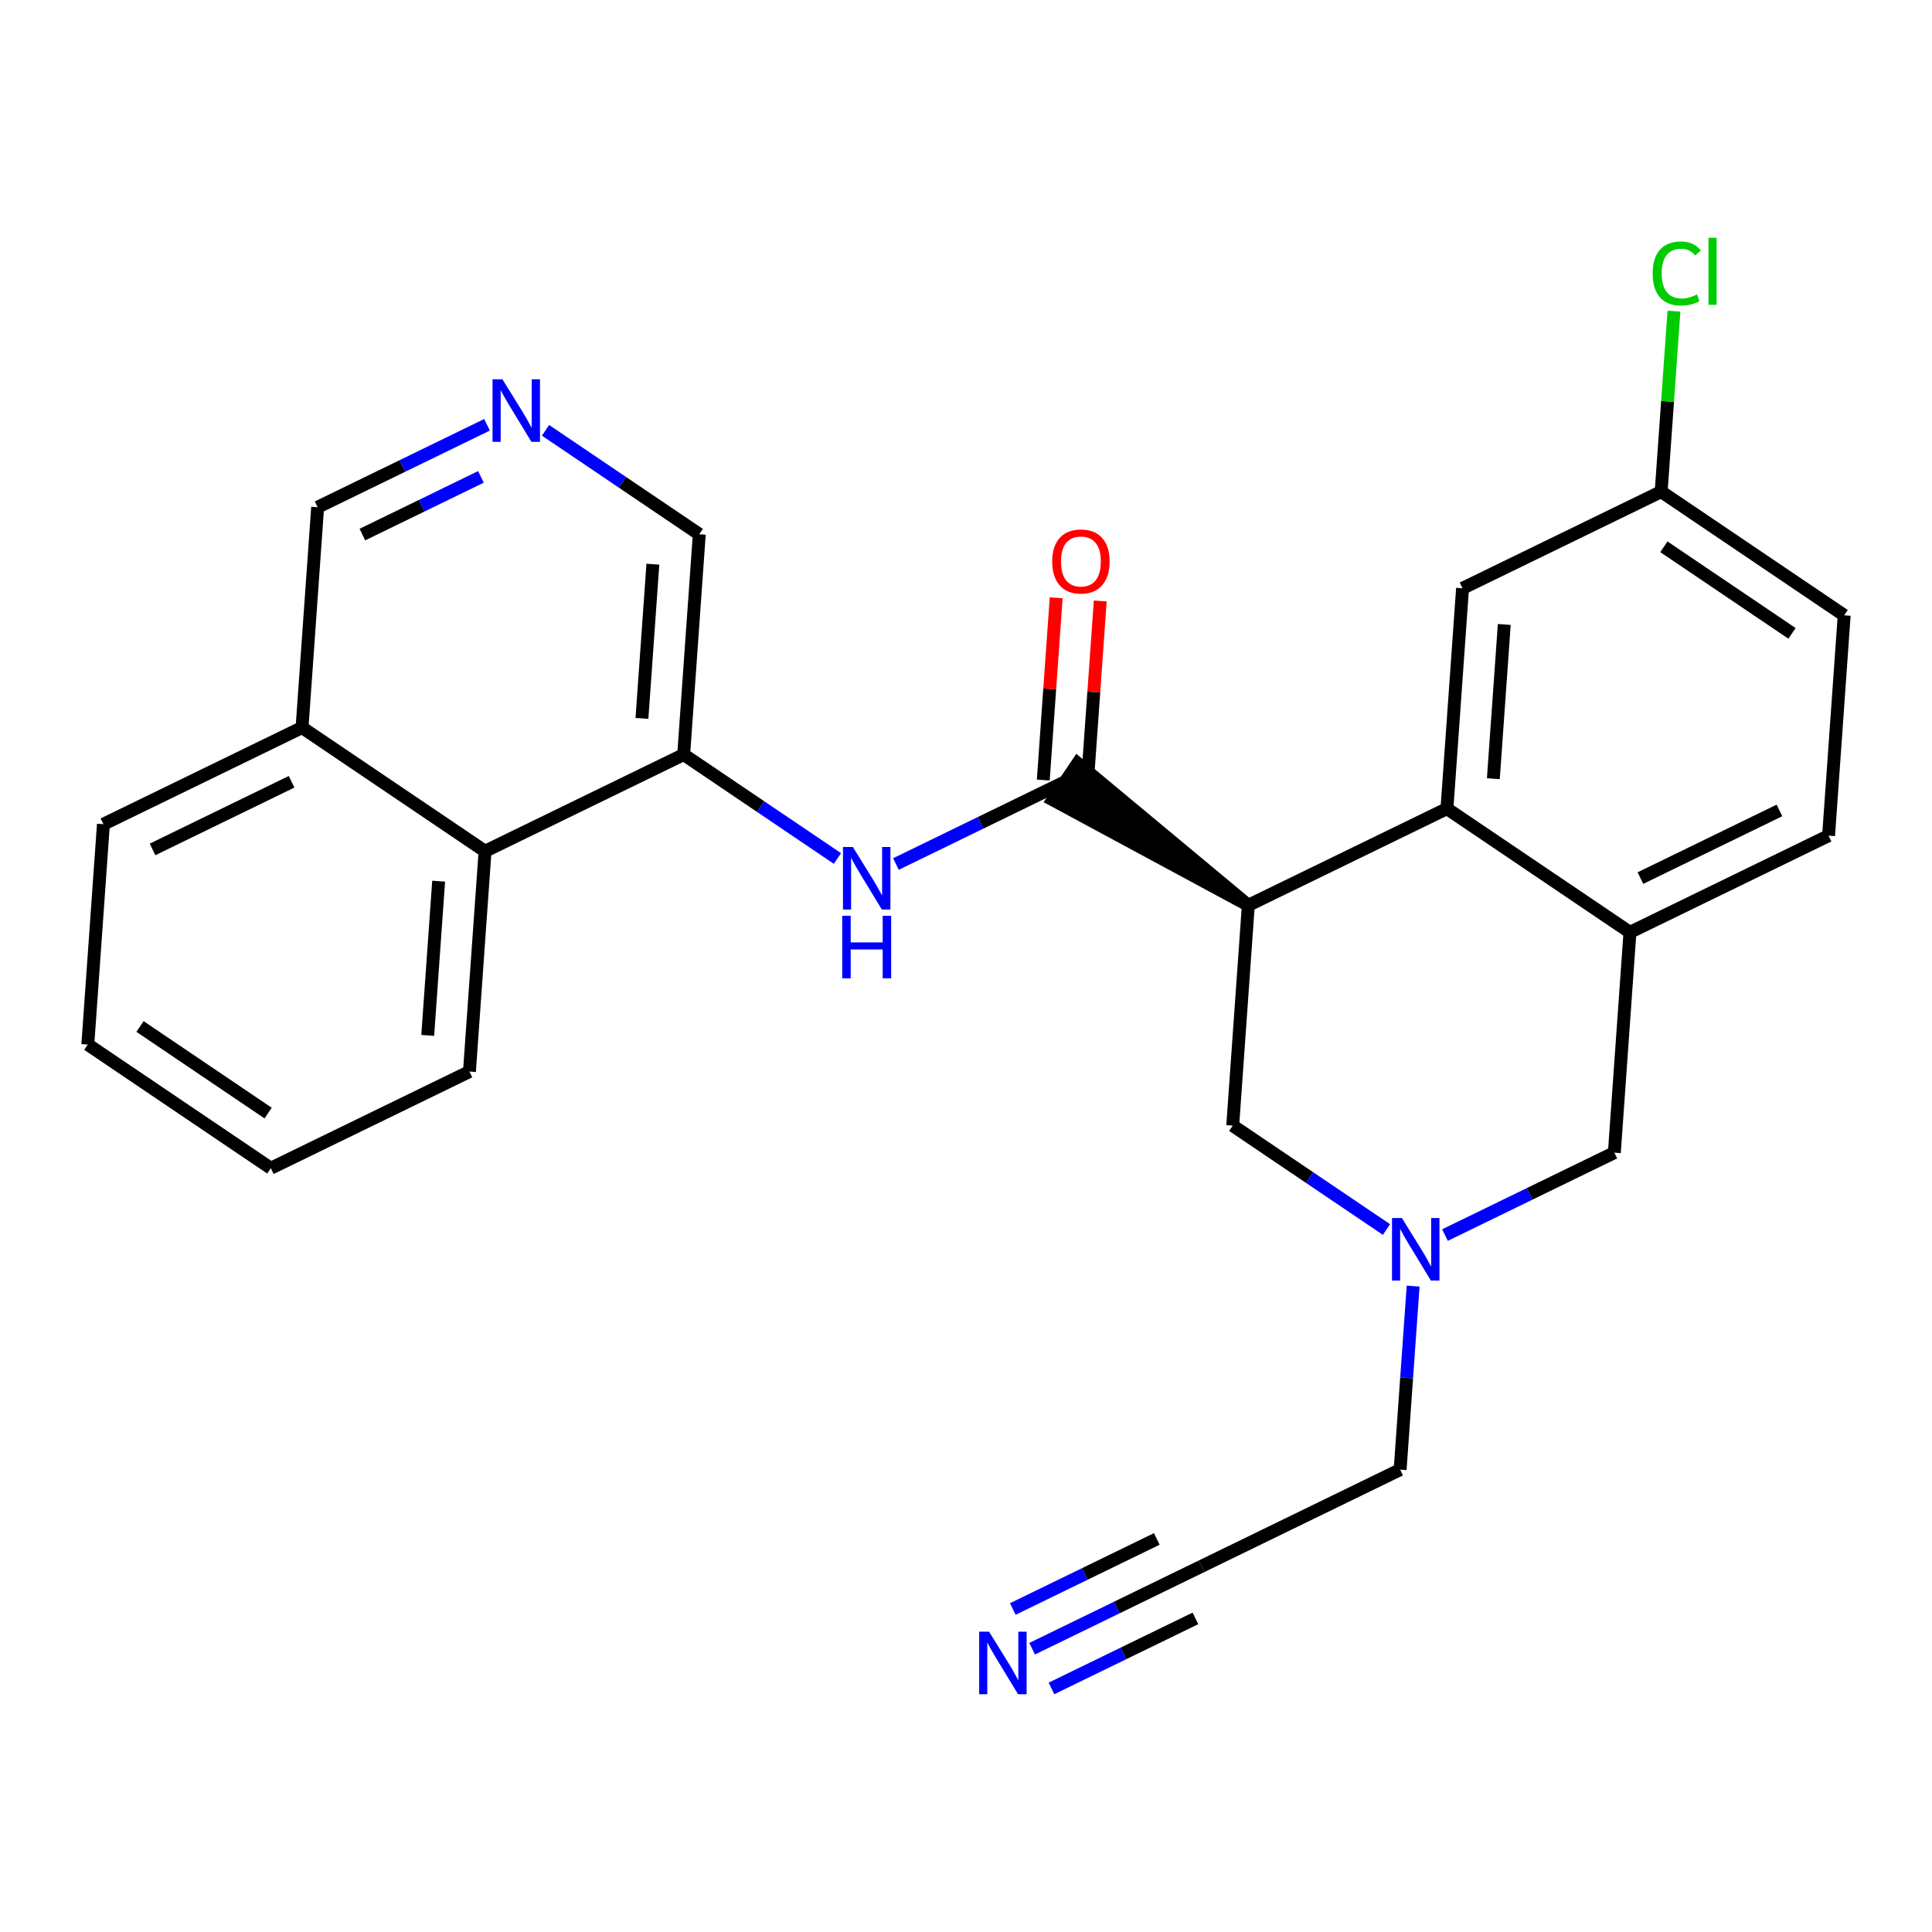 <?xml version='1.0' encoding='iso-8859-1'?>
<svg version='1.1' baseProfile='full'
              xmlns='http://www.w3.org/2000/svg'
                      xmlns:rdkit='http://www.rdkit.org/xml'
                      xmlns:xlink='http://www.w3.org/1999/xlink'
                  xml:space='preserve'
width='300px' height='300px' viewBox='0 0 300 300'>
<!-- END OF HEADER -->
<rect style='opacity:1.0;fill:#FFFFFF;stroke:none' width='300' height='300' x='0' y='0'> </rect>
<rect style='opacity:1.0;fill:#FFFFFF;stroke:none' width='300' height='300' x='0' y='0'> </rect>
<path class='bond-0 atom-0 atom-1' d='M 160.27,256.012 L 173.42,249.613' style='fill:none;fill-rule:evenodd;stroke:#0000FF;stroke-width:2.0px;stroke-linecap:butt;stroke-linejoin:miter;stroke-opacity:1' />
<path class='bond-0 atom-0 atom-1' d='M 173.42,249.613 L 186.57,243.214' style='fill:none;fill-rule:evenodd;stroke:#000000;stroke-width:2.0px;stroke-linecap:butt;stroke-linejoin:miter;stroke-opacity:1' />
<path class='bond-0 atom-0 atom-1' d='M 163.272,262.18 L 174.449,256.741' style='fill:none;fill-rule:evenodd;stroke:#0000FF;stroke-width:2.0px;stroke-linecap:butt;stroke-linejoin:miter;stroke-opacity:1' />
<path class='bond-0 atom-0 atom-1' d='M 174.449,256.741 L 185.627,251.302' style='fill:none;fill-rule:evenodd;stroke:#000000;stroke-width:2.0px;stroke-linecap:butt;stroke-linejoin:miter;stroke-opacity:1' />
<path class='bond-0 atom-0 atom-1' d='M 157.268,249.844 L 168.446,244.404' style='fill:none;fill-rule:evenodd;stroke:#0000FF;stroke-width:2.0px;stroke-linecap:butt;stroke-linejoin:miter;stroke-opacity:1' />
<path class='bond-0 atom-0 atom-1' d='M 168.446,244.404 L 179.624,238.965' style='fill:none;fill-rule:evenodd;stroke:#000000;stroke-width:2.0px;stroke-linecap:butt;stroke-linejoin:miter;stroke-opacity:1' />
<path class='bond-1 atom-1 atom-2' d='M 186.57,243.214 L 217.412,228.205' style='fill:none;fill-rule:evenodd;stroke:#000000;stroke-width:2.0px;stroke-linecap:butt;stroke-linejoin:miter;stroke-opacity:1' />
<path class='bond-2 atom-2 atom-3' d='M 217.412,228.205 L 218.421,213.955' style='fill:none;fill-rule:evenodd;stroke:#000000;stroke-width:2.0px;stroke-linecap:butt;stroke-linejoin:miter;stroke-opacity:1' />
<path class='bond-2 atom-2 atom-3' d='M 218.421,213.955 L 219.43,199.706' style='fill:none;fill-rule:evenodd;stroke:#0000FF;stroke-width:2.0px;stroke-linecap:butt;stroke-linejoin:miter;stroke-opacity:1' />
<path class='bond-3 atom-3 atom-4' d='M 224.376,191.781 L 237.526,185.382' style='fill:none;fill-rule:evenodd;stroke:#0000FF;stroke-width:2.0px;stroke-linecap:butt;stroke-linejoin:miter;stroke-opacity:1' />
<path class='bond-3 atom-3 atom-4' d='M 237.526,185.382 L 250.676,178.983' style='fill:none;fill-rule:evenodd;stroke:#000000;stroke-width:2.0px;stroke-linecap:butt;stroke-linejoin:miter;stroke-opacity:1' />
<path class='bond-26 atom-26 atom-3' d='M 191.416,174.786 L 203.355,182.854' style='fill:none;fill-rule:evenodd;stroke:#000000;stroke-width:2.0px;stroke-linecap:butt;stroke-linejoin:miter;stroke-opacity:1' />
<path class='bond-26 atom-26 atom-3' d='M 203.355,182.854 L 215.293,190.922' style='fill:none;fill-rule:evenodd;stroke:#0000FF;stroke-width:2.0px;stroke-linecap:butt;stroke-linejoin:miter;stroke-opacity:1' />
<path class='bond-4 atom-4 atom-5' d='M 250.676,178.983 L 253.099,144.769' style='fill:none;fill-rule:evenodd;stroke:#000000;stroke-width:2.0px;stroke-linecap:butt;stroke-linejoin:miter;stroke-opacity:1' />
<path class='bond-5 atom-5 atom-6' d='M 253.099,144.769 L 283.941,129.761' style='fill:none;fill-rule:evenodd;stroke:#000000;stroke-width:2.0px;stroke-linecap:butt;stroke-linejoin:miter;stroke-opacity:1' />
<path class='bond-5 atom-5 atom-6' d='M 254.724,136.349 L 276.313,125.843' style='fill:none;fill-rule:evenodd;stroke:#000000;stroke-width:2.0px;stroke-linecap:butt;stroke-linejoin:miter;stroke-opacity:1' />
<path class='bond-27 atom-11 atom-5' d='M 224.681,125.564 L 253.099,144.769' style='fill:none;fill-rule:evenodd;stroke:#000000;stroke-width:2.0px;stroke-linecap:butt;stroke-linejoin:miter;stroke-opacity:1' />
<path class='bond-6 atom-6 atom-7' d='M 283.941,129.761 L 286.364,95.547' style='fill:none;fill-rule:evenodd;stroke:#000000;stroke-width:2.0px;stroke-linecap:butt;stroke-linejoin:miter;stroke-opacity:1' />
<path class='bond-7 atom-7 atom-8' d='M 286.364,95.547 L 257.945,76.341' style='fill:none;fill-rule:evenodd;stroke:#000000;stroke-width:2.0px;stroke-linecap:butt;stroke-linejoin:miter;stroke-opacity:1' />
<path class='bond-7 atom-7 atom-8' d='M 278.26,98.35 L 258.367,84.906' style='fill:none;fill-rule:evenodd;stroke:#000000;stroke-width:2.0px;stroke-linecap:butt;stroke-linejoin:miter;stroke-opacity:1' />
<path class='bond-8 atom-8 atom-9' d='M 257.945,76.341 L 258.938,62.328' style='fill:none;fill-rule:evenodd;stroke:#000000;stroke-width:2.0px;stroke-linecap:butt;stroke-linejoin:miter;stroke-opacity:1' />
<path class='bond-8 atom-8 atom-9' d='M 258.938,62.328 L 259.93,48.315' style='fill:none;fill-rule:evenodd;stroke:#00CC00;stroke-width:2.0px;stroke-linecap:butt;stroke-linejoin:miter;stroke-opacity:1' />
<path class='bond-9 atom-8 atom-10' d='M 257.945,76.341 L 227.104,91.35' style='fill:none;fill-rule:evenodd;stroke:#000000;stroke-width:2.0px;stroke-linecap:butt;stroke-linejoin:miter;stroke-opacity:1' />
<path class='bond-10 atom-10 atom-11' d='M 227.104,91.35 L 224.681,125.564' style='fill:none;fill-rule:evenodd;stroke:#000000;stroke-width:2.0px;stroke-linecap:butt;stroke-linejoin:miter;stroke-opacity:1' />
<path class='bond-10 atom-10 atom-11' d='M 233.583,96.967 L 231.887,120.916' style='fill:none;fill-rule:evenodd;stroke:#000000;stroke-width:2.0px;stroke-linecap:butt;stroke-linejoin:miter;stroke-opacity:1' />
<path class='bond-11 atom-11 atom-12' d='M 224.681,125.564 L 193.839,140.572' style='fill:none;fill-rule:evenodd;stroke:#000000;stroke-width:2.0px;stroke-linecap:butt;stroke-linejoin:miter;stroke-opacity:1' />
<path class='bond-12 atom-12 atom-13' d='M 193.839,140.572 L 167.341,118.525 L 163.5,124.209 Z' style='fill:#000000;fill-rule:evenodd;fill-opacity:1;stroke:#000000;stroke-width:2.0px;stroke-linecap:butt;stroke-linejoin:miter;stroke-opacity:1;' />
<path class='bond-25 atom-12 atom-26' d='M 193.839,140.572 L 191.416,174.786' style='fill:none;fill-rule:evenodd;stroke:#000000;stroke-width:2.0px;stroke-linecap:butt;stroke-linejoin:miter;stroke-opacity:1' />
<path class='bond-13 atom-13 atom-14' d='M 168.842,121.609 L 169.844,107.463' style='fill:none;fill-rule:evenodd;stroke:#000000;stroke-width:2.0px;stroke-linecap:butt;stroke-linejoin:miter;stroke-opacity:1' />
<path class='bond-13 atom-13 atom-14' d='M 169.844,107.463 L 170.846,93.316' style='fill:none;fill-rule:evenodd;stroke:#FF0000;stroke-width:2.0px;stroke-linecap:butt;stroke-linejoin:miter;stroke-opacity:1' />
<path class='bond-13 atom-13 atom-14' d='M 161.999,121.125 L 163.001,106.978' style='fill:none;fill-rule:evenodd;stroke:#000000;stroke-width:2.0px;stroke-linecap:butt;stroke-linejoin:miter;stroke-opacity:1' />
<path class='bond-13 atom-13 atom-14' d='M 163.001,106.978 L 164.003,92.831' style='fill:none;fill-rule:evenodd;stroke:#FF0000;stroke-width:2.0px;stroke-linecap:butt;stroke-linejoin:miter;stroke-opacity:1' />
<path class='bond-14 atom-13 atom-15' d='M 165.421,121.367 L 152.271,127.766' style='fill:none;fill-rule:evenodd;stroke:#000000;stroke-width:2.0px;stroke-linecap:butt;stroke-linejoin:miter;stroke-opacity:1' />
<path class='bond-14 atom-13 atom-15' d='M 152.271,127.766 L 139.121,134.166' style='fill:none;fill-rule:evenodd;stroke:#0000FF;stroke-width:2.0px;stroke-linecap:butt;stroke-linejoin:miter;stroke-opacity:1' />
<path class='bond-15 atom-15 atom-16' d='M 130.038,133.307 L 118.099,125.238' style='fill:none;fill-rule:evenodd;stroke:#0000FF;stroke-width:2.0px;stroke-linecap:butt;stroke-linejoin:miter;stroke-opacity:1' />
<path class='bond-15 atom-15 atom-16' d='M 118.099,125.238 L 106.161,117.17' style='fill:none;fill-rule:evenodd;stroke:#000000;stroke-width:2.0px;stroke-linecap:butt;stroke-linejoin:miter;stroke-opacity:1' />
<path class='bond-16 atom-16 atom-17' d='M 106.161,117.17 L 108.584,82.957' style='fill:none;fill-rule:evenodd;stroke:#000000;stroke-width:2.0px;stroke-linecap:butt;stroke-linejoin:miter;stroke-opacity:1' />
<path class='bond-16 atom-16 atom-17' d='M 99.681,111.554 L 101.378,87.604' style='fill:none;fill-rule:evenodd;stroke:#000000;stroke-width:2.0px;stroke-linecap:butt;stroke-linejoin:miter;stroke-opacity:1' />
<path class='bond-28 atom-25 atom-16' d='M 75.319,132.179 L 106.161,117.17' style='fill:none;fill-rule:evenodd;stroke:#000000;stroke-width:2.0px;stroke-linecap:butt;stroke-linejoin:miter;stroke-opacity:1' />
<path class='bond-17 atom-17 atom-18' d='M 108.584,82.957 L 96.645,74.888' style='fill:none;fill-rule:evenodd;stroke:#000000;stroke-width:2.0px;stroke-linecap:butt;stroke-linejoin:miter;stroke-opacity:1' />
<path class='bond-17 atom-17 atom-18' d='M 96.645,74.888 L 84.707,66.82' style='fill:none;fill-rule:evenodd;stroke:#0000FF;stroke-width:2.0px;stroke-linecap:butt;stroke-linejoin:miter;stroke-opacity:1' />
<path class='bond-18 atom-18 atom-19' d='M 75.624,65.961 L 62.474,72.361' style='fill:none;fill-rule:evenodd;stroke:#0000FF;stroke-width:2.0px;stroke-linecap:butt;stroke-linejoin:miter;stroke-opacity:1' />
<path class='bond-18 atom-18 atom-19' d='M 62.474,72.361 L 49.324,78.76' style='fill:none;fill-rule:evenodd;stroke:#000000;stroke-width:2.0px;stroke-linecap:butt;stroke-linejoin:miter;stroke-opacity:1' />
<path class='bond-18 atom-18 atom-19' d='M 74.681,74.049 L 65.476,78.529' style='fill:none;fill-rule:evenodd;stroke:#0000FF;stroke-width:2.0px;stroke-linecap:butt;stroke-linejoin:miter;stroke-opacity:1' />
<path class='bond-18 atom-18 atom-19' d='M 65.476,78.529 L 56.27,83.008' style='fill:none;fill-rule:evenodd;stroke:#000000;stroke-width:2.0px;stroke-linecap:butt;stroke-linejoin:miter;stroke-opacity:1' />
<path class='bond-19 atom-19 atom-20' d='M 49.324,78.76 L 46.901,112.974' style='fill:none;fill-rule:evenodd;stroke:#000000;stroke-width:2.0px;stroke-linecap:butt;stroke-linejoin:miter;stroke-opacity:1' />
<path class='bond-20 atom-20 atom-21' d='M 46.901,112.974 L 16.059,127.982' style='fill:none;fill-rule:evenodd;stroke:#000000;stroke-width:2.0px;stroke-linecap:butt;stroke-linejoin:miter;stroke-opacity:1' />
<path class='bond-20 atom-20 atom-21' d='M 45.276,121.393 L 23.687,131.899' style='fill:none;fill-rule:evenodd;stroke:#000000;stroke-width:2.0px;stroke-linecap:butt;stroke-linejoin:miter;stroke-opacity:1' />
<path class='bond-29 atom-25 atom-20' d='M 75.319,132.179 L 46.901,112.974' style='fill:none;fill-rule:evenodd;stroke:#000000;stroke-width:2.0px;stroke-linecap:butt;stroke-linejoin:miter;stroke-opacity:1' />
<path class='bond-21 atom-21 atom-22' d='M 16.059,127.982 L 13.636,162.196' style='fill:none;fill-rule:evenodd;stroke:#000000;stroke-width:2.0px;stroke-linecap:butt;stroke-linejoin:miter;stroke-opacity:1' />
<path class='bond-22 atom-22 atom-23' d='M 13.636,162.196 L 42.055,181.401' style='fill:none;fill-rule:evenodd;stroke:#000000;stroke-width:2.0px;stroke-linecap:butt;stroke-linejoin:miter;stroke-opacity:1' />
<path class='bond-22 atom-22 atom-23' d='M 21.74,159.393 L 41.633,172.837' style='fill:none;fill-rule:evenodd;stroke:#000000;stroke-width:2.0px;stroke-linecap:butt;stroke-linejoin:miter;stroke-opacity:1' />
<path class='bond-23 atom-23 atom-24' d='M 42.055,181.401 L 72.896,166.393' style='fill:none;fill-rule:evenodd;stroke:#000000;stroke-width:2.0px;stroke-linecap:butt;stroke-linejoin:miter;stroke-opacity:1' />
<path class='bond-24 atom-24 atom-25' d='M 72.896,166.393 L 75.319,132.179' style='fill:none;fill-rule:evenodd;stroke:#000000;stroke-width:2.0px;stroke-linecap:butt;stroke-linejoin:miter;stroke-opacity:1' />
<path class='bond-24 atom-24 atom-25' d='M 66.417,160.776 L 68.113,136.826' style='fill:none;fill-rule:evenodd;stroke:#000000;stroke-width:2.0px;stroke-linecap:butt;stroke-linejoin:miter;stroke-opacity:1' />
<path  class='atom-0' d='M 153.582 253.365
L 156.765 258.51
Q 157.08 259.018, 157.588 259.937
Q 158.095 260.856, 158.123 260.911
L 158.123 253.365
L 159.413 253.365
L 159.413 263.079
L 158.082 263.079
L 154.666 257.454
Q 154.268 256.795, 153.842 256.041
Q 153.431 255.286, 153.307 255.053
L 153.307 263.079
L 152.045 263.079
L 152.045 253.365
L 153.582 253.365
' fill='#0000FF'/>
<path  class='atom-3' d='M 217.688 189.134
L 220.871 194.279
Q 221.186 194.787, 221.694 195.706
Q 222.201 196.625, 222.229 196.68
L 222.229 189.134
L 223.519 189.134
L 223.519 198.848
L 222.188 198.848
L 218.771 193.223
Q 218.374 192.564, 217.948 191.81
Q 217.537 191.055, 217.413 190.822
L 217.413 198.848
L 216.151 198.848
L 216.151 189.134
L 217.688 189.134
' fill='#0000FF'/>
<path  class='atom-9' d='M 256.623 42.464
Q 256.623 40.049, 257.748 38.787
Q 258.886 37.511, 261.04 37.511
Q 263.043 37.511, 264.114 38.924
L 263.208 39.665
Q 262.426 38.636, 261.04 38.636
Q 259.572 38.636, 258.79 39.624
Q 258.022 40.598, 258.022 42.464
Q 258.022 44.385, 258.818 45.373
Q 259.627 46.36, 261.191 46.36
Q 262.261 46.36, 263.51 45.715
L 263.894 46.745
Q 263.386 47.074, 262.618 47.266
Q 261.85 47.458, 260.999 47.458
Q 258.886 47.458, 257.748 46.168
Q 256.623 44.879, 256.623 42.464
' fill='#00CC00'/>
<path  class='atom-9' d='M 265.294 36.921
L 266.556 36.921
L 266.556 47.334
L 265.294 47.334
L 265.294 36.921
' fill='#00CC00'/>
<path  class='atom-14' d='M 163.385 87.181
Q 163.385 84.848, 164.537 83.545
Q 165.69 82.242, 167.844 82.242
Q 169.998 82.242, 171.15 83.545
Q 172.303 84.848, 172.303 87.181
Q 172.303 89.541, 171.136 90.885
Q 169.97 92.216, 167.844 92.216
Q 165.703 92.216, 164.537 90.885
Q 163.385 89.554, 163.385 87.181
M 167.844 91.118
Q 169.325 91.118, 170.121 90.13
Q 170.931 89.129, 170.931 87.181
Q 170.931 85.274, 170.121 84.313
Q 169.325 83.339, 167.844 83.339
Q 166.362 83.339, 165.553 84.3
Q 164.757 85.26, 164.757 87.181
Q 164.757 89.143, 165.553 90.13
Q 166.362 91.118, 167.844 91.118
' fill='#FF0000'/>
<path  class='atom-15' d='M 132.432 131.519
L 135.615 136.664
Q 135.931 137.171, 136.438 138.091
Q 136.946 139.01, 136.973 139.065
L 136.973 131.519
L 138.263 131.519
L 138.263 141.232
L 136.932 141.232
L 133.516 135.607
Q 133.118 134.949, 132.693 134.194
Q 132.281 133.44, 132.158 133.206
L 132.158 141.232
L 130.896 141.232
L 130.896 131.519
L 132.432 131.519
' fill='#0000FF'/>
<path  class='atom-15' d='M 130.779 142.204
L 132.096 142.204
L 132.096 146.333
L 137.063 146.333
L 137.063 142.204
L 138.38 142.204
L 138.38 151.917
L 137.063 151.917
L 137.063 147.431
L 132.096 147.431
L 132.096 151.917
L 130.779 151.917
L 130.779 142.204
' fill='#0000FF'/>
<path  class='atom-18' d='M 78.018 58.895
L 81.201 64.04
Q 81.517 64.547, 82.024 65.466
Q 82.532 66.386, 82.559 66.44
L 82.559 58.895
L 83.849 58.895
L 83.849 68.608
L 82.518 68.608
L 79.102 62.983
Q 78.704 62.325, 78.279 61.57
Q 77.867 60.815, 77.744 60.582
L 77.744 68.608
L 76.481 68.608
L 76.481 58.895
L 78.018 58.895
' fill='#0000FF'/>
</svg>
